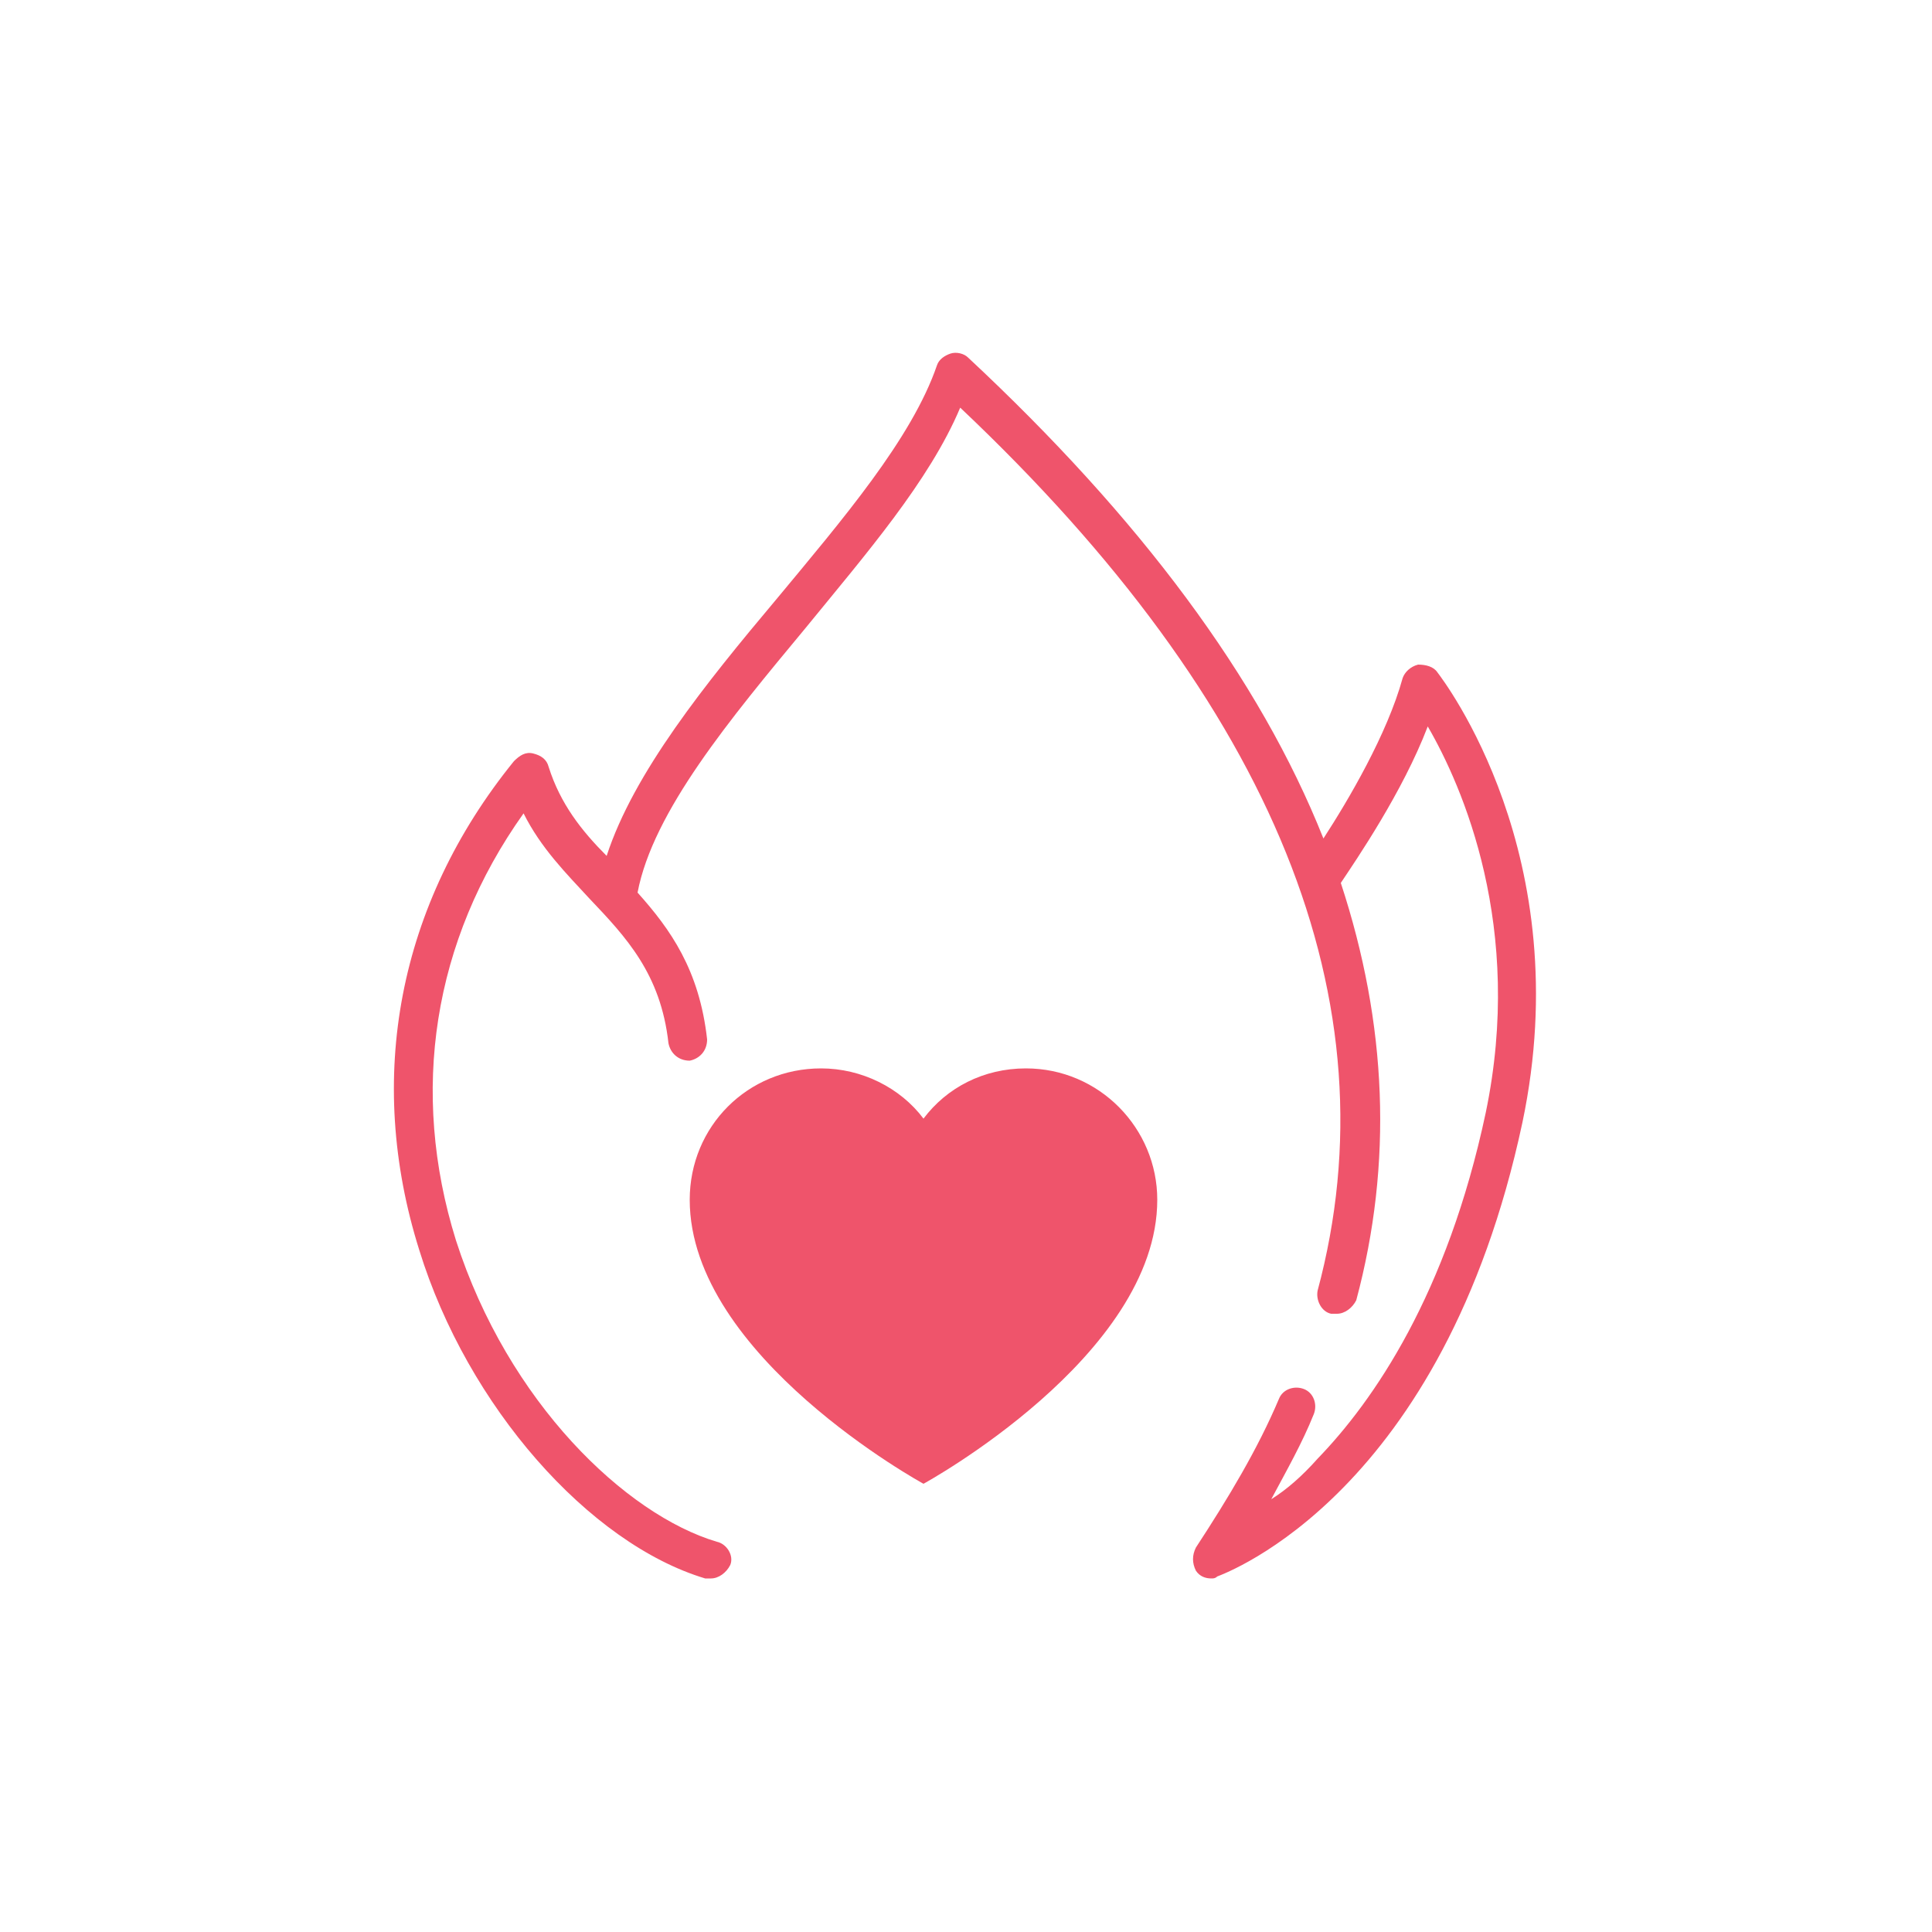 <?xml version="1.0" encoding="utf-8"?>
<!-- Generator: Adobe Illustrator 28.2.0, SVG Export Plug-In . SVG Version: 6.00 Build 0)  -->
<svg version="1.1" id="Layer_1" xmlns="http://www.w3.org/2000/svg" xmlns:xlink="http://www.w3.org/1999/xlink" x="0px" y="0px"
	 viewBox="0 0 100 100" style="enable-background:new 0 0 100 100;" xml:space="preserve">
<style type="text/css">
	.st0{fill:#EF546B;}
</style>
<g>
	<path class="st0" d="M53.1,55.3c-2.2,0-4.1,1-5.3,2.6c-1.2-1.6-3.2-2.6-5.3-2.6c-3.8,0-6.8,3-6.8,6.8c0,8.1,12.1,14.7,12.1,14.7
		s12.1-6.6,12.1-14.7c0,0,0,0,0,0C59.9,58.4,56.9,55.3,53.1,55.3z"/>
	<path class="st0" d="M74.4,34.8c-0.2-0.3-0.6-0.4-1-0.4c-0.4,0.1-0.7,0.4-0.8,0.7c-0.8,2.9-2.8,6.3-4.1,8.3
		c-3.3-8.3-9.5-16.6-18.4-24.9c-0.2-0.2-0.6-0.3-0.9-0.2c-0.3,0.1-0.6,0.3-0.7,0.6c-1.3,3.8-4.9,8-8.3,12.1c-3.7,4.4-7.4,9-8.8,13.3
		c-1.3-1.3-2.4-2.7-3-4.6c-0.1-0.4-0.4-0.6-0.8-0.7c-0.4-0.1-0.7,0.1-1,0.4c-6,7.4-7.7,16.4-4.9,25.3c2.5,8.1,8.8,15.2,14.8,17
		c0.1,0,0.2,0,0.3,0c0.4,0,0.8-0.3,1-0.7c0.2-0.5-0.2-1.1-0.7-1.2c-4.7-1.4-10.8-7.2-13.5-15.6c-2.4-7.7-1.2-15.5,3.5-22.1
		c0.9,1.8,2.2,3.1,3.4,4.4c1.9,2,3.7,3.9,4.1,7.5c0.1,0.5,0.5,0.9,1.1,0.9c0.5-0.1,0.9-0.5,0.9-1.1c-0.4-3.6-1.9-5.7-3.6-7.6
		c0.8-4.2,4.8-9,8.7-13.7c3.1-3.8,6.4-7.6,8-11.4C66,36.5,72.2,51.9,68.2,66.8c-0.1,0.5,0.2,1.1,0.7,1.2c0.1,0,0.2,0,0.3,0
		c0.4,0,0.8-0.3,1-0.7c1.9-7.1,1.6-14.3-0.8-21.6c0.8-1.2,3.2-4.7,4.5-8.1c1.8,3.1,5,10.4,3,20c-2,9.4-5.8,14.9-8.7,17.9
		c-0.8,0.9-1.6,1.6-2.4,2.1c0.8-1.5,1.6-2.9,2.2-4.4c0.2-0.5,0-1.1-0.5-1.3c-0.5-0.2-1.1,0-1.3,0.5c-1.1,2.6-2.6,5.1-4.3,7.7
		c-0.2,0.4-0.2,0.8,0,1.2c0.2,0.3,0.5,0.4,0.8,0.4c0.1,0,0.2,0,0.3-0.1c0.5-0.2,11.7-4.3,15.8-23.5C81.7,44.3,74.7,35.2,74.4,34.8z"
		/>
</g>
</svg>
